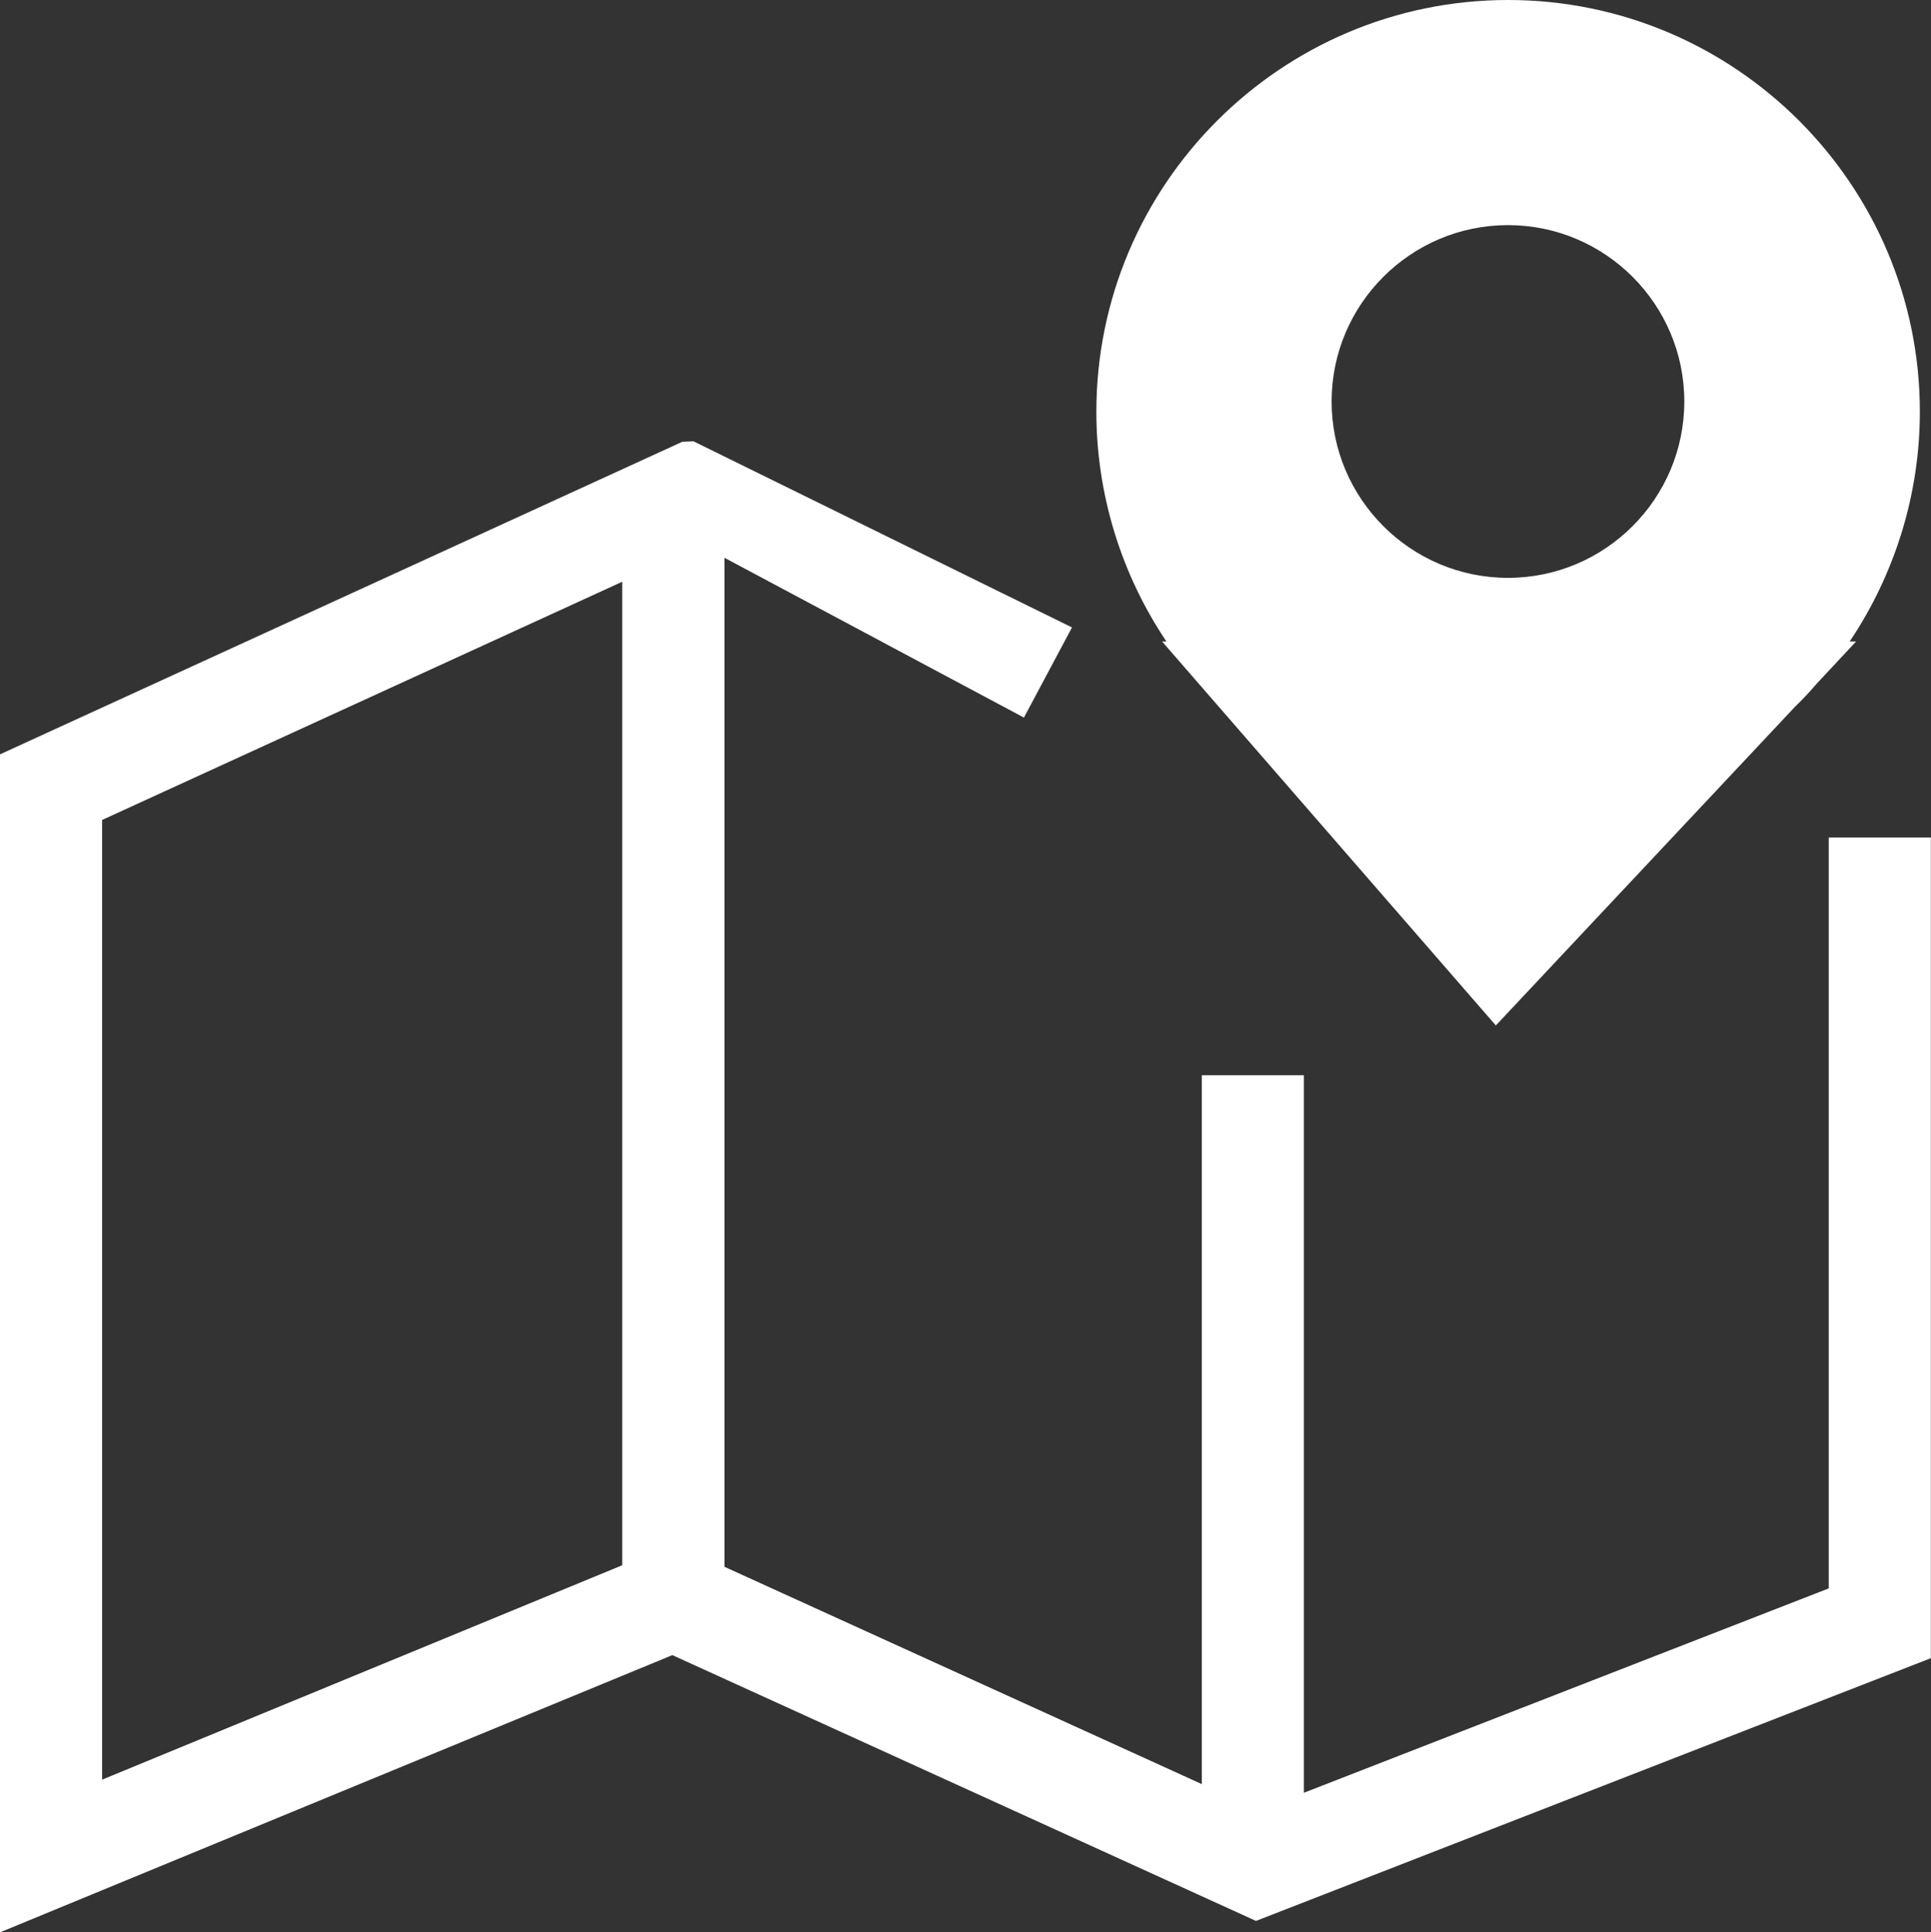 <?xml version="1.0" encoding="UTF-8"?><svg id="Layer_2" xmlns="http://www.w3.org/2000/svg" viewBox="0 0 138.63 138.71"><rect x="0" y="0" width="138.63" height="138.71" fill="#333333" stroke="none"/><defs><style>.cls-1{fill:#fff;}</style></defs><g id="Layer_2-2"><path class="cls-1" d="m49.01,31.7L0,54.15v84.56l48.27-19.9,41.9,19.08,48.45-18.86v-58.91h-7.33v53.9l-37.68,14.67v-51.51h-7.33v50.89l-34.27-15.6V40.04l21.5,11.47,3.45-6.47-27.17-13.36-.78.03Zm-4.34,10.06v70.6l-37.34,15.39V58.86l37.34-17.1Z"/><path class="cls-1" d="m83.43,46.05l23.96,27.56,21.48-22.88c.5-.48,1.01-1.02,1.56-1.66l2.82-3.02h-.46c3.26-4.85,5.04-10.6,5.04-16.49,0-16.3-13.26-29.56-29.56-29.56s-29.56,13.26-29.56,29.56c0,5.89,1.77,11.64,5.03,16.49h-.3Zm24.83-4.57c-6.98,0-12.66-5.68-12.66-12.66s5.68-12.66,12.66-12.66,12.66,5.68,12.66,12.66-5.68,12.66-12.66,12.66Z"/></g></svg>
